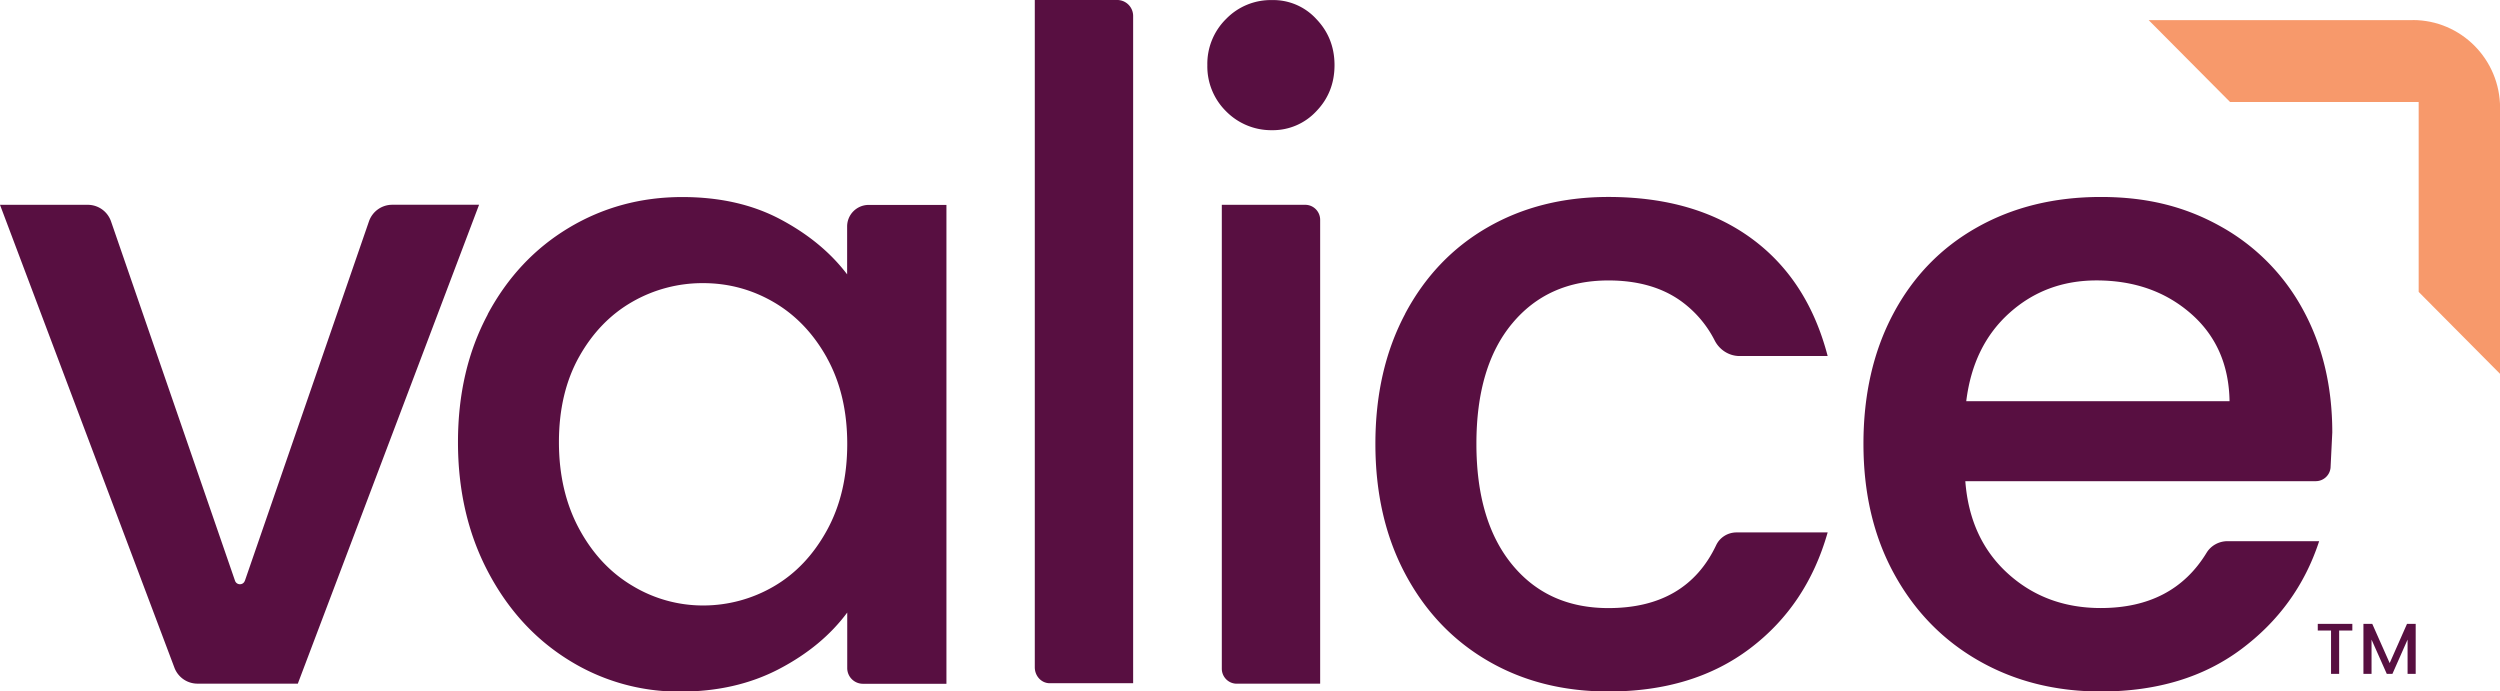 <svg xmlns="http://www.w3.org/2000/svg" width="94" height="26" fill="none" xmlns:v="https://vecta.io/nano"><g clip-path="url(#A)"><g fill="#580f41"><path d="M18.336 11.818c.746-1.393 1.763-2.478 3.049-3.25s2.711-1.159 4.268-1.159c1.407 0 2.635.278 3.684.834s1.889 1.248 2.515 2.073V8.518a.81.81 0 0 1 .808-.813h2.926V25.71h-3.14a.59.59 0 0 1-.59-.594v-2.085c-.629.849-1.483 1.559-2.564 2.124s-2.318.849-3.701.849a7.81 7.81 0 0 1-4.218-1.192c-1.278-.796-2.288-1.908-3.034-3.333s-1.119-3.043-1.119-4.853.373-3.41 1.119-4.803m12.755 1.633c-.508-.914-1.175-1.612-1.995-2.091s-1.71-.719-2.661-.719a5.3 5.3 0 0 0-2.661.701c-.822.47-1.489 1.156-1.997 2.059s-.764 1.979-.764 3.218.256 2.331.764 3.268 1.178 1.65 2.012 2.141a5.12 5.12 0 0 0 2.644.733 5.26 5.26 0 0 0 2.661-.719c.823-.479 1.486-1.18 1.995-2.106s.764-2.008.764-3.25-.256-2.319-.764-3.235m21.739-1.655c.746-1.405 1.78-2.49 3.099-3.25s2.835-1.145 4.544-1.145c2.162 0 3.954.518 5.373 1.553s2.373 2.511 2.873 4.428h-3.311c-.394 0-.752-.228-.934-.58a4.13 4.13 0 0 0-1.304-1.511c-.714-.5-1.613-.751-2.694-.751-1.516 0-2.72.538-3.619 1.618s-1.345 2.588-1.345 4.525.449 3.452 1.345 4.543 2.103 1.633 3.619 1.633c1.953 0 3.305-.79 4.051-2.366.141-.296.441-.479.767-.479h3.425c-.52 1.831-1.492 3.283-2.92 4.363S62.598 26 60.477 26c-1.71 0-3.223-.387-4.544-1.159s-2.353-1.863-3.099-3.268-1.119-3.032-1.119-4.886.373-3.481 1.119-4.886m34.231 6.291H73.896c.109 1.437.637 2.594 1.589 3.463s2.121 1.307 3.504 1.307c1.807 0 3.134-.692 3.977-2.076.167-.275.47-.438.79-.438H87.2c-.541 1.656-1.519 3.011-2.937 4.067S81.087 26 78.989 26c-1.71 0-3.24-.387-4.591-1.159s-2.412-1.863-3.181-3.268-1.151-3.032-1.151-4.886.373-3.481 1.119-4.886 1.795-2.487 3.149-3.25 2.905-1.145 4.659-1.145 3.19.37 4.512 1.112a7.85 7.85 0 0 1 3.084 3.12c.734 1.34 1.105 2.881 1.105 4.623l-.065 1.325a.56.56 0 0 1-.558.506m-3.24-3.005c-.021-1.372-.508-2.473-1.46-3.301s-2.133-1.242-3.54-1.242c-1.278 0-2.368.408-3.278 1.225s-1.451 1.922-1.622 3.315h9.899v.003z"/><path d="M49.638 8.266v17.441h-3.137c-.311 0-.561-.254-.561-.565V7.701h3.137c.311 0 .561.254.561.565zm-3.537-4.081a2.37 2.37 0 0 1-.705-1.736 2.37 2.37 0 0 1 .705-1.736 2.34 2.34 0 0 1 1.724-.71 2.19 2.19 0 0 1 1.666.71c.455.473.687 1.053.687 1.736s-.229 1.263-.687 1.736a2.23 2.23 0 0 1-1.666.71 2.38 2.38 0 0 1-1.724-.71zM9.209 21.833l4.662-13.504c.129-.379.482-.63.878-.63h3.264l-6.815 18.006H7.426c-.388 0-.734-.24-.87-.606L0 7.701h3.299c.397 0 .749.251.878.63l4.659 13.504c.062.177.311.177.37 0M42.092.006L42.045 0h-3.137v25.089c0 .331.25.6.561.6h3.137V.6a.6.6 0 0 0-.514-.594z"/></g><path d="M90.719.757H80.79l3.061 3.079h7.091v7.14l3.061 3.082v-10c0-1.825-1.469-3.304-3.281-3.304" fill="#f7996b"/><g fill="#580f41"><path d="M88.448 23.457v.251h-.496v1.63h-.305v-1.63h-.499v-.251h1.304-.003zm2.382 0v1.881h-.305v-1.289l-.57 1.289h-.212l-.573-1.289v1.289h-.305v-1.881h.332l.655 1.476.652-1.476h.329-.003z"/></g></g><defs><clipPath id="A"><path fill="#fff" d="M0 0h94v26H0z"/></clipPath></defs></svg>